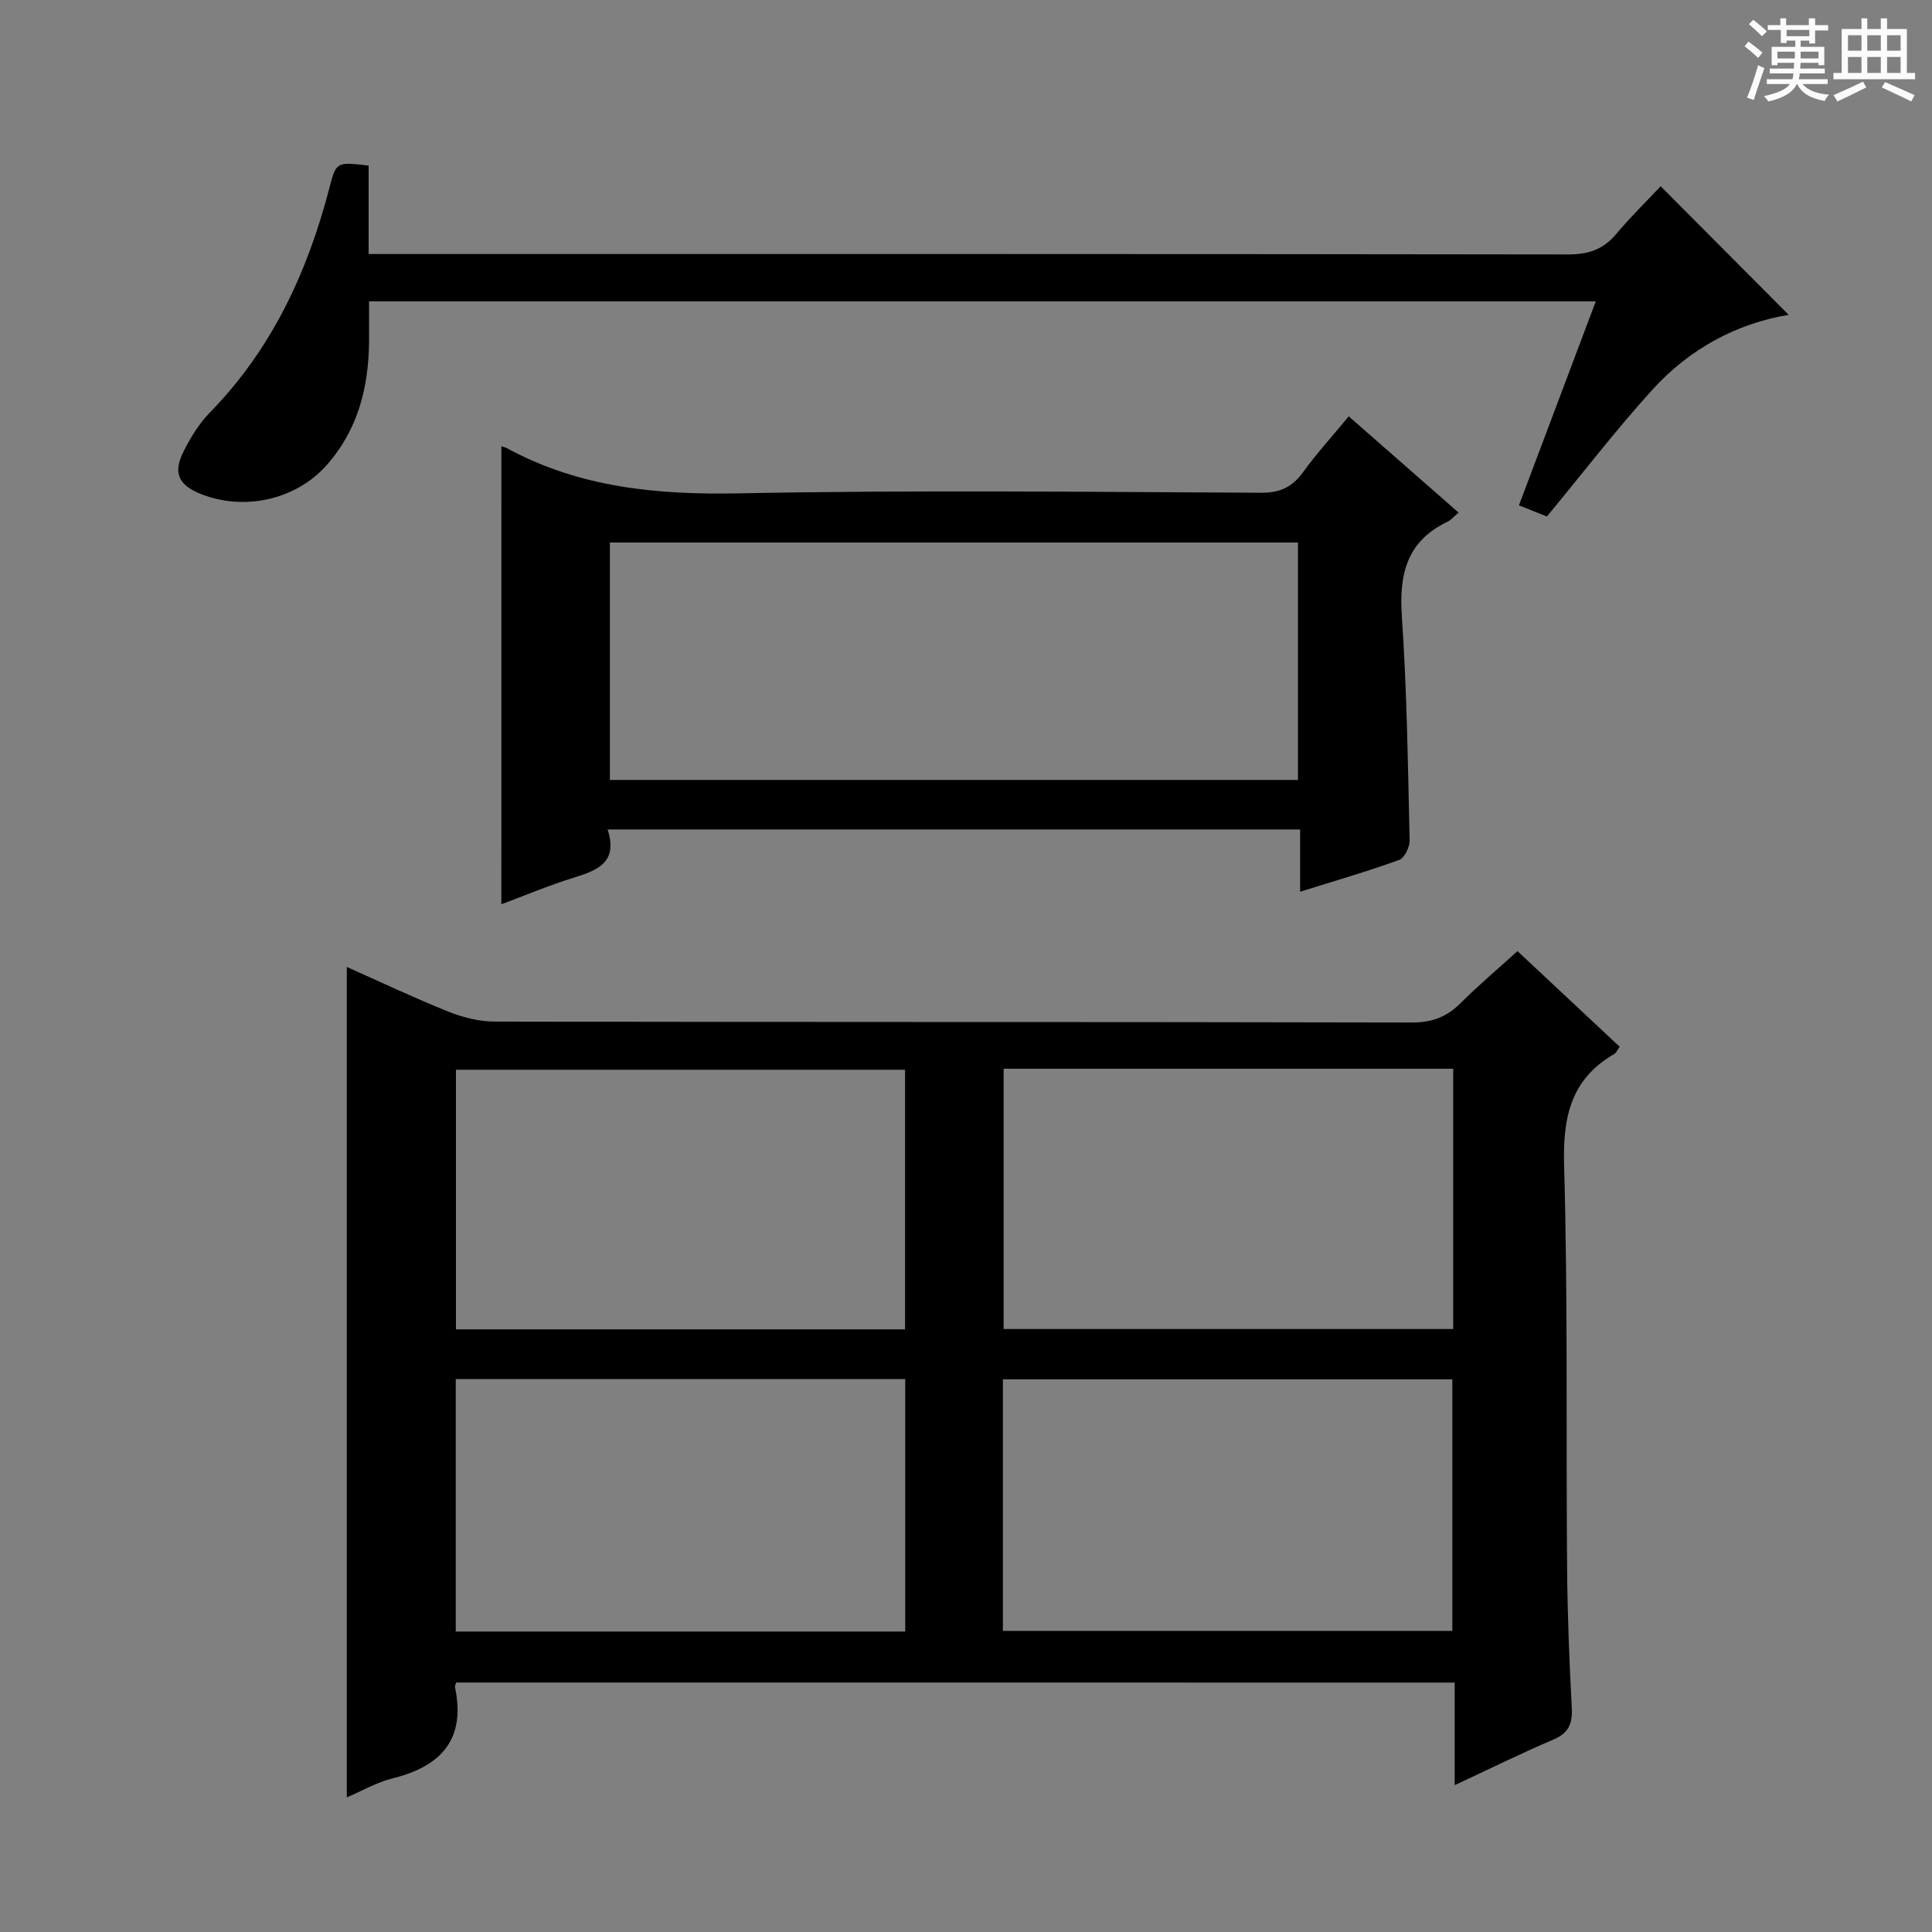 <svg enable-background="new 0 0 400 400" viewBox="0 0 400 400" xmlns="http://www.w3.org/2000/svg"><rect x="0" y="0" width="400" height="400" fill="#808080" stroke="none"/><path d="m361.2 9.6.8-1c.9.7 1.9 1.4 2.9 2.3l-.9 1.1c-1-1-2-1.8-2.8-2.4zm.5 10.6c.9-2.1 1.6-4.3 2.3-6.7.4.2.8.4 1.3.6-.7 2.1-1.5 4.3-2.2 6.6zm.4-15.2.9-.9c1 .8 2 1.6 2.8 2.4l-1 1c-.9-.9-1.8-1.7-2.7-2.5zm12.5-1.2h1.2v1.4h2.7v1.1h-2.7v2.7h-1.2v-.6h-1.8v1.3h4.9v3.8h-1.2v-.5h-3.7c0 .4-.1.9-.1 1.2h5.1v1h-5.2c0 .5-.1.9-.2 1.2h6v1h-5.2c1.1 1.3 2.9 2 5.5 2.2-.4.4-.7.8-.9 1.3-2.9-.5-4.8-1.6-5.7-3.5h-.1c-.8 1.7-2.7 2.9-5.9 3.6-.2-.4-.6-.8-.9-1.1 2.8-.6 4.6-1.4 5.4-2.5h-4.8v-1h5.3c.1-.3.2-.7.2-1.2h-4.9v-1h5c0-.4 0-.8.1-1.2h-3.5v.5h-1.2v-3.8h4.9v-1.3h-1.8v.5h-1.2v-2.7h-2.7v-1h2.6v-1.4h1.2v1.4h4.7v-1.4zm-6.6 8.3h3.6c0-.4 0-.9 0-1.4h-3.6zm1.9-4.6h4.7v-1.3h-4.7zm6.6 3.2h-3.7v1.4h3.7z" fill="#fafbfa"/><path d="m385.3 3.8h1.3v2.2h2.8v-2.2h1.3v2.2h4.1v9.1h1.7v1.3h-16.9v-1.3h1.7v-9.1h4.1v-2.2zm.4 13.1.7 1.2c-1.8.9-3.8 1.9-6 2.9-.2-.4-.5-.8-.8-1.3 2.3-1 4.3-1.9 6.1-2.8zm-3.1-6.4h2.8v-3.2h-2.8zm0 4.6h2.8v-3.3h-2.8zm4-4.6h2.8v-3.2h-2.8zm0 4.6h2.8v-3.3h-2.8zm3.7 1.9c2.1.9 4.1 1.8 6.1 2.7l-.7 1.3c-2.2-1.1-4.2-2-6.1-2.9zm3.2-9.7h-2.8v3.2h2.8zm-2.8 7.8h2.8v-3.3h-2.8z" fill="#fafbfa"/><g fill="#010000"><path d="m94.43 348.35c-.16.6-.27.77-.24.91 2.31 10.87-2.86 16.45-12.97 18.95-3.3.82-6.35 2.62-9.42 3.92 0-57.46 0-114.57 0-171.93 6.79 3.02 13.82 6.35 21.03 9.25 3 1.2 6.37 2.05 9.57 2.06 63.3.12 126.61.04 189.91.19 4.2.01 7.25-1.17 10.13-4.05 3.63-3.63 7.57-6.95 11.74-10.73 7.17 6.71 14.14 13.23 21.16 19.8-.53.73-.72 1.25-1.09 1.47-9.02 5.21-10.7 13.06-10.42 23.05.79 27.8.39 55.63.62 83.45.08 9.64.46 19.29.97 28.92.17 3.26-.64 5.2-3.81 6.55-6.68 2.84-13.19 6.07-20.43 9.44 0-7.45 0-14.18 0-21.24-69.15-.01-137.84-.01-206.75-.01zm92.95-73.12c0-18.22 0-36.07 0-53.75-31.32 0-62.2 0-92.98 0v53.75zm113.49-53.96c-31.25 0-62.01 0-93.08 0v53.89h93.08c0-18.05 0-35.69 0-53.89zm-113.45 116.52c0-17.38 0-34.74 0-52.27-31.15 0-62.04 0-93.06 0v52.27zm20.22-.13h93.05c0-17.57 0-34.8 0-52.09-31.15 0-61.98 0-93.05 0z"/><path d="m103.81 92.4c.26.09.76.19 1.19.42 15.08 8.18 31.2 9.66 48.15 9.32 35.97-.71 71.97-.29 107.95-.12 3.94.02 6.46-1.19 8.7-4.28 2.82-3.88 6.06-7.45 9.44-11.54 7.72 6.76 15.15 13.27 22.75 19.93-1.04.87-1.59 1.55-2.3 1.89-8.44 4.01-10.05 10.87-9.45 19.61 1.05 15.42 1.25 30.89 1.61 46.35.03 1.38-1.07 3.66-2.17 4.06-6.53 2.37-13.22 4.3-20.5 6.58 0-4.52 0-8.56 0-12.89-47.95 0-95.35 0-143.38 0 2.22 6.87-2.15 8.48-7.1 10.01-5.05 1.56-9.94 3.63-14.9 5.48.01-31.72.01-63.17.01-94.82zm22.46 69.08h142.46c0-16.58 0-32.81 0-49.16-47.6 0-94.94 0-142.46 0z"/><path d="m314.48 104.63c5.39-14.3 10.57-28.05 15.91-42.24-84.84 0-168.92 0-253.98 0 0 2.75.01 5.48 0 8.2-.06 9.6-2.32 18.49-8.87 25.81-6.4 7.15-17.14 9.45-26.07 5.83-4.46-1.81-5.67-4.29-3.54-8.6 1.45-2.94 3.25-5.89 5.52-8.22 12.82-13.11 20.21-29.05 24.76-46.54 1.4-5.37 1.44-5.36 8.11-4.59v18.31h6.92c80.46 0 160.92-.03 241.38.09 4.2.01 7.3-1.01 9.99-4.22 2.98-3.56 6.33-6.82 9.21-9.9 9.12 9.16 17.76 17.85 26.5 26.62-10.8 1.8-20.53 7.06-28.17 15.46-7.46 8.21-14.24 17.05-21.88 26.29-1.03-.4-3.11-1.23-5.79-2.3z"/></g></svg>